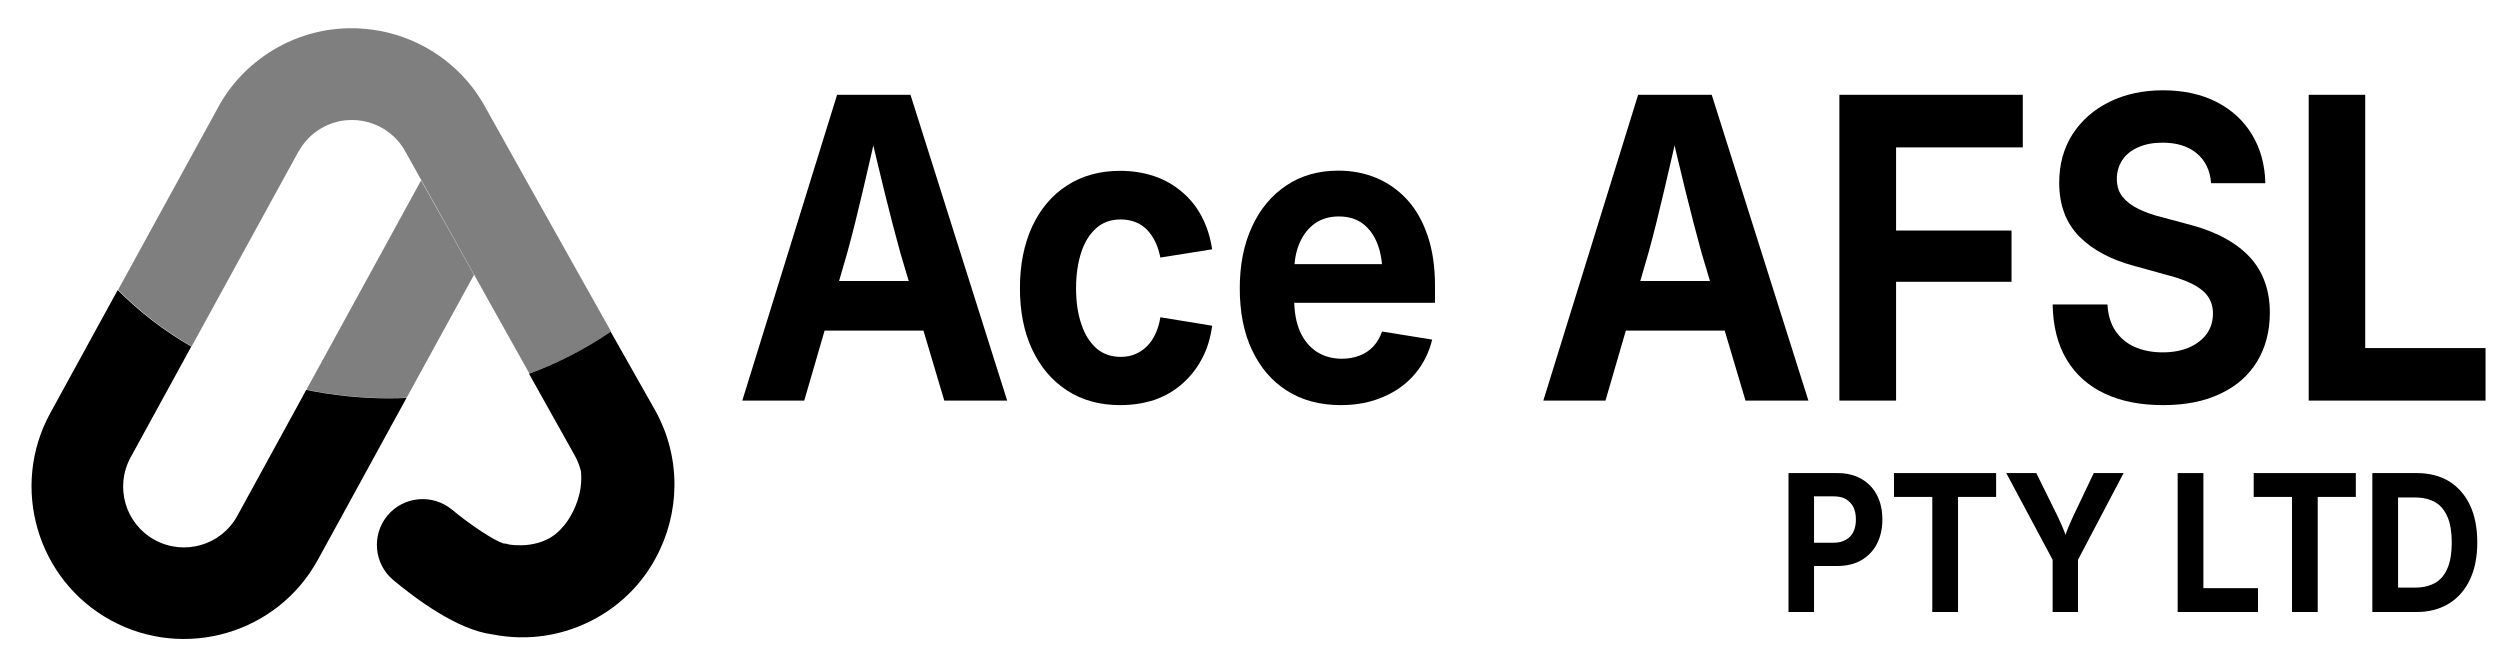 <?xml version="1.0" encoding="utf-8"?>
<!-- Generator: Adobe Illustrator 25.4.0, SVG Export Plug-In . SVG Version: 6.00 Build 0)  -->
<svg version="1.1" id="Layer_1" xmlns="http://www.w3.org/2000/svg" xmlns:xlink="http://www.w3.org/1999/xlink" x="0px" y="0px"
	 viewBox="0 0 1331.7 357.5" style="enable-background:new 0 0 1331.7 357.5;" xml:space="preserve">
<style type="text/css">
	.st0{opacity:0.5;}
</style>
<g>
	<path d="M395.4,213.4l50.5-162.9H485l51.5,162.9h-33.5l-23.4-78.7c-2.8-10.2-5.7-21.2-8.6-33.1c-2.9-11.8-6-24.9-9.3-39.1h6.9
		c-3.2,14.2-6.2,27.3-9,39.2c-2.8,11.9-5.5,22.9-8.3,33l-22.9,78.7H395.4z M427,176.1v-26.4h77.9v26.4H427z"/>
	<path d="M596.7,215.8c-10.9,0-20.3-2.6-28.3-7.8c-8-5.2-14.2-12.5-18.6-21.9c-4.4-9.4-6.5-20.2-6.5-32.6c0-12.5,2.2-23.4,6.5-32.8
		c4.4-9.4,10.5-16.7,18.6-21.9c8-5.2,17.5-7.8,28.3-7.8c6.6,0,12.7,1,18.3,2.9c5.5,1.9,10.4,4.7,14.7,8.4c4.3,3.6,7.8,8,10.5,13.2
		c2.7,5.1,4.5,10.9,5.5,17.3l-27.6,4.4c-0.6-3.1-1.5-5.9-2.7-8.4c-1.2-2.5-2.7-4.6-4.4-6.4c-1.8-1.8-3.8-3.2-6.2-4.1
		c-2.3-0.9-4.9-1.4-7.8-1.4c-5.2,0-9.5,1.5-13,4.6c-3.5,3.1-6.2,7.3-8,12.8c-1.8,5.5-2.8,11.9-2.8,19.2c0,7.2,0.9,13.6,2.8,19.1
		c1.8,5.5,4.5,9.8,8,12.9c3.5,3.1,7.9,4.6,13,4.6c2.9,0,5.5-0.5,7.8-1.5c2.3-1,4.4-2.4,6.2-4.2c1.8-1.8,3.3-4,4.5-6.6
		c1.2-2.6,2.1-5.5,2.6-8.8l27.6,4.5c-0.9,6.5-2.6,12.3-5.4,17.5c-2.7,5.2-6.2,9.6-10.5,13.4c-4.3,3.8-9.2,6.6-14.8,8.6
		C609.5,214.8,603.4,215.8,596.7,215.8z"/>
	<path d="M714.2,215.8c-11.1,0-20.7-2.6-28.7-7.7c-8-5.1-14.2-12.3-18.6-21.7c-4.4-9.3-6.5-20.3-6.5-32.9c0-12.5,2.2-23.4,6.5-32.7
		c4.3-9.4,10.4-16.7,18.3-22c7.9-5.3,17.1-7.9,27.7-7.9c7.3,0,14,1.3,20.3,3.9c6.2,2.6,11.7,6.5,16.4,11.6
		c4.7,5.1,8.3,11.6,10.9,19.2c2.6,7.7,3.9,16.6,3.9,26.6v9.1h-92.2v-20.6h77.9l-13.7,5.4c0-6.3-0.9-11.7-2.7-16.3
		c-1.8-4.6-4.4-8.1-7.8-10.7c-3.4-2.5-7.7-3.8-12.7-3.8c-5.1,0-9.3,1.3-12.9,3.8c-3.5,2.6-6.2,6-8.1,10.5c-1.9,4.4-2.8,9.6-2.8,15.3
		v14.4c0,6.8,1,12.5,3.1,17.3c2.1,4.7,5.1,8.3,8.9,10.8c3.8,2.4,8.3,3.7,13.4,3.7c3.5,0,6.6-0.6,9.5-1.7c2.9-1.1,5.3-2.8,7.3-4.9
		c2-2.2,3.5-4.8,4.6-7.9l26.7,4.3c-1.7,7-4.8,13.1-9.2,18.3c-4.4,5.2-10,9.3-16.6,12.1C730.4,214.3,722.8,215.8,714.2,215.8z"/>
	<path d="M822.1,213.4l50.5-162.9h39.2l51.5,162.9h-33.5l-23.4-78.7c-2.8-10.2-5.7-21.2-8.6-33.1c-2.9-11.8-6-24.9-9.3-39.1h6.9
		c-3.2,14.2-6.2,27.3-9,39.2c-2.8,11.9-5.5,22.9-8.3,33l-22.9,78.7H822.1z M853.7,176.1v-26.4h77.9v26.4H853.7z"/>
	<path d="M979.8,213.4V50.5h97.7v28H1010v44.3h61.5v27.3H1010v63.3H979.8z"/>
	<path d="M1152.2,215.8c-11.9,0-22.3-2-31-6.1c-8.7-4.1-15.5-10.1-20.3-18.1c-4.8-8-7.3-17.8-7.5-29.4h29.2c0.3,5.5,1.7,10.2,4.2,14
		c2.6,3.8,6,6.7,10.3,8.6c4.3,1.9,9.3,2.9,14.9,2.9c5.4,0,10.1-0.9,14.1-2.6c4-1.8,7.2-4.2,9.4-7.3c2.2-3.1,3.3-6.7,3.3-10.8
		c0-3.7-1-6.8-2.9-9.4c-1.9-2.6-4.8-4.7-8.6-6.6c-3.8-1.8-8.4-3.4-14-4.8l-15.9-4.4c-12.9-3.4-22.8-8.7-29.9-15.9
		c-7.1-7.3-10.6-16.8-10.6-28.6c0-9.8,2.4-18.4,7.1-25.8c4.8-7.4,11.3-13.1,19.6-17.2c8.3-4.1,17.8-6.2,28.6-6.2
		c10.9,0,20.4,2.1,28.5,6.2c8.1,4.2,14.4,9.9,18.9,17.4c4.5,7.4,6.9,16.1,7.1,25.9h-28.9c-0.5-6.8-3.1-12.1-7.6-15.9
		c-4.6-3.8-10.6-5.7-18.2-5.7c-5.1,0-9.4,0.8-13.1,2.5c-3.7,1.6-6.5,3.9-8.4,6.8c-1.9,2.9-2.9,6.2-2.9,9.9c0,3.9,1,7.1,3.1,9.7
		c2.1,2.6,4.9,4.7,8.6,6.5c3.6,1.7,7.7,3.2,12.3,4.3l13.4,3.6c6.5,1.6,12.4,3.7,17.9,6.4c5.4,2.7,10.1,5.9,14,9.7
		c3.9,3.8,7,8.3,9,13.4c2.1,5.2,3.2,11.1,3.2,17.7c0,10-2.3,18.7-6.8,26.1c-4.5,7.4-11,13.1-19.5,17.1
		C1174.3,213.8,1164.1,215.8,1152.2,215.8z"/>
	<path d="M1229.8,213.4V50.5h30.1v134.9h64.1v28H1229.8z"/>
</g>
<g>
	<path d="M952.7,326v-74h26.1c5,0,9.3,1.1,12.9,3.2c3.6,2.1,6.3,5,8.2,8.7c1.9,3.7,2.8,8,2.8,12.9c0,4.9-1,9.2-2.9,12.9
		c-1.9,3.7-4.7,6.6-8.3,8.7c-3.6,2.1-8,3.1-13.1,3.1h-17.1v-12.4h15.3c2.7,0,4.9-0.5,6.7-1.6c1.8-1,3.2-2.5,4-4.3
		c0.9-1.9,1.3-4,1.3-6.5c0-2.5-0.4-4.6-1.3-6.5c-0.9-1.8-2.2-3.2-4-4.3s-4.1-1.5-6.8-1.5h-10.2V326H952.7z"/>
	<path d="M1008.9,264.7V252h54.4v12.7h-20.3V326h-13.7v-61.3H1008.9z"/>
	<path d="M1093.4,326v-27.8l-24.7-46.2h16l11.3,22.9c1.1,2.3,2.1,4.5,3,6.7c0.9,2.2,1.9,4.8,2.8,7.7h-3c0.9-2.9,1.8-5.5,2.7-7.8
		c0.9-2.2,1.9-4.4,2.9-6.6l10.9-22.9h15.9l-24.3,46.2V326H1093.4z"/>
	<path d="M1160,326v-74h13.7v61.3h29.1V326H1160z"/>
	<path d="M1200.5,264.7V252h54.4v12.7h-20.3V326h-13.7v-61.3H1200.5z"/>
	<path d="M1277.4,252v74h-13.7v-74H1277.4z M1287.2,326h-17.3v-13h16.6c4.3,0,7.9-0.9,10.8-2.6c2.9-1.7,5.1-4.4,6.5-7.9
		c1.5-3.6,2.2-8.1,2.2-13.5c0-5.4-0.7-9.9-2.2-13.5c-1.5-3.5-3.6-6.2-6.5-7.9c-2.9-1.7-6.5-2.6-10.8-2.6h-17v-13h17.8
		c6.7,0,12.5,1.5,17.3,4.4c4.8,3,8.5,7.2,11.1,12.7c2.6,5.5,3.9,12.1,3.9,19.8c0,7.7-1.3,14.3-3.9,19.8c-2.6,5.5-6.3,9.8-11.2,12.8
		S1294,326,1287.2,326z"/>
</g>
<path d="M325.3,176.7c-13.2,9-27.8,16.6-43.5,22.4l24.4,43.6c1.5,2.7,2.6,5.6,3.3,8.5c0.3,4,0.1,7.9-0.8,11.7
	c-2.2,9.5-7.3,16-8.3,17.1l-1,1.1c-9.8,11.7-26.4,9.3-28.4,8.9l-1.4-0.4l-1.4-0.1c-4.9-1.5-17.7-9.9-27.4-18
	c-10.4-8.6-25.8-7.2-34.4,3.1c-8.6,10.4-7.2,25.8,3.1,34.4c12,10,34.3,26.6,52.7,28.9c19,3.8,38.4,0.8,55.5-8.7
	c13.8-7.7,24.5-18.8,31.5-31.8c13-23.7,13.9-53.5-0.2-78.8L325.3,176.7z"/>
<path d="M188,264.1l27.7-50.6l0.8-1.5c-3,0.1-6.1,0.2-9.2,0.2c-15.2,0-30-1.6-44.2-4.5l-3.3,6.1l-33.4,61
	c-8.6,15.7-28.3,21.4-44,12.8s-21.4-28.3-12.8-44l32.3-59c-14.6-8.4-27.8-18.6-39.2-30.1l-36,65.7C5.3,259.4,19.7,308.9,59,330.4
	c39.3,21.5,88.8,7.1,110.3-32.2"/>
<path d="M188,264"/>
<path class="st0" d="M224.3,96.1l-36.7,67l-24.4,44.5c14.2,2.9,28.9,4.5,44.2,4.5c3.1,0,6.1-0.1,9.2-0.2l35.9-65.5L224.3,96.1z"/>
<path class="st0" d="M280.2,95.9l-21.9-39.2l0,0c-2-3.6-4.3-7-6.7-10.2c-14.1-18.2-34.9-29.1-56.8-31.1c-15.8-1.5-32.1,1.6-47,9.9
	c-13,7.3-23.5,17.7-30.7,30.2l-0.7,1.3l-53.5,97.6c11.4,11.5,24.6,21.7,39.2,30.1l20.6-37.6l36.3-66.2c0,0,0-0.1,0.1-0.1
	c0,0,0-0.1,0.1-0.1c2.9-5.2,7.2-9.6,12.5-12.5c15.6-8.7,35.4-3.1,44.1,12.5l8.7,15.6l28.1,50.3l29.4,52.6
	c15.7-5.8,30.3-13.3,43.5-22.4L280.2,95.9z"/>
</svg>
